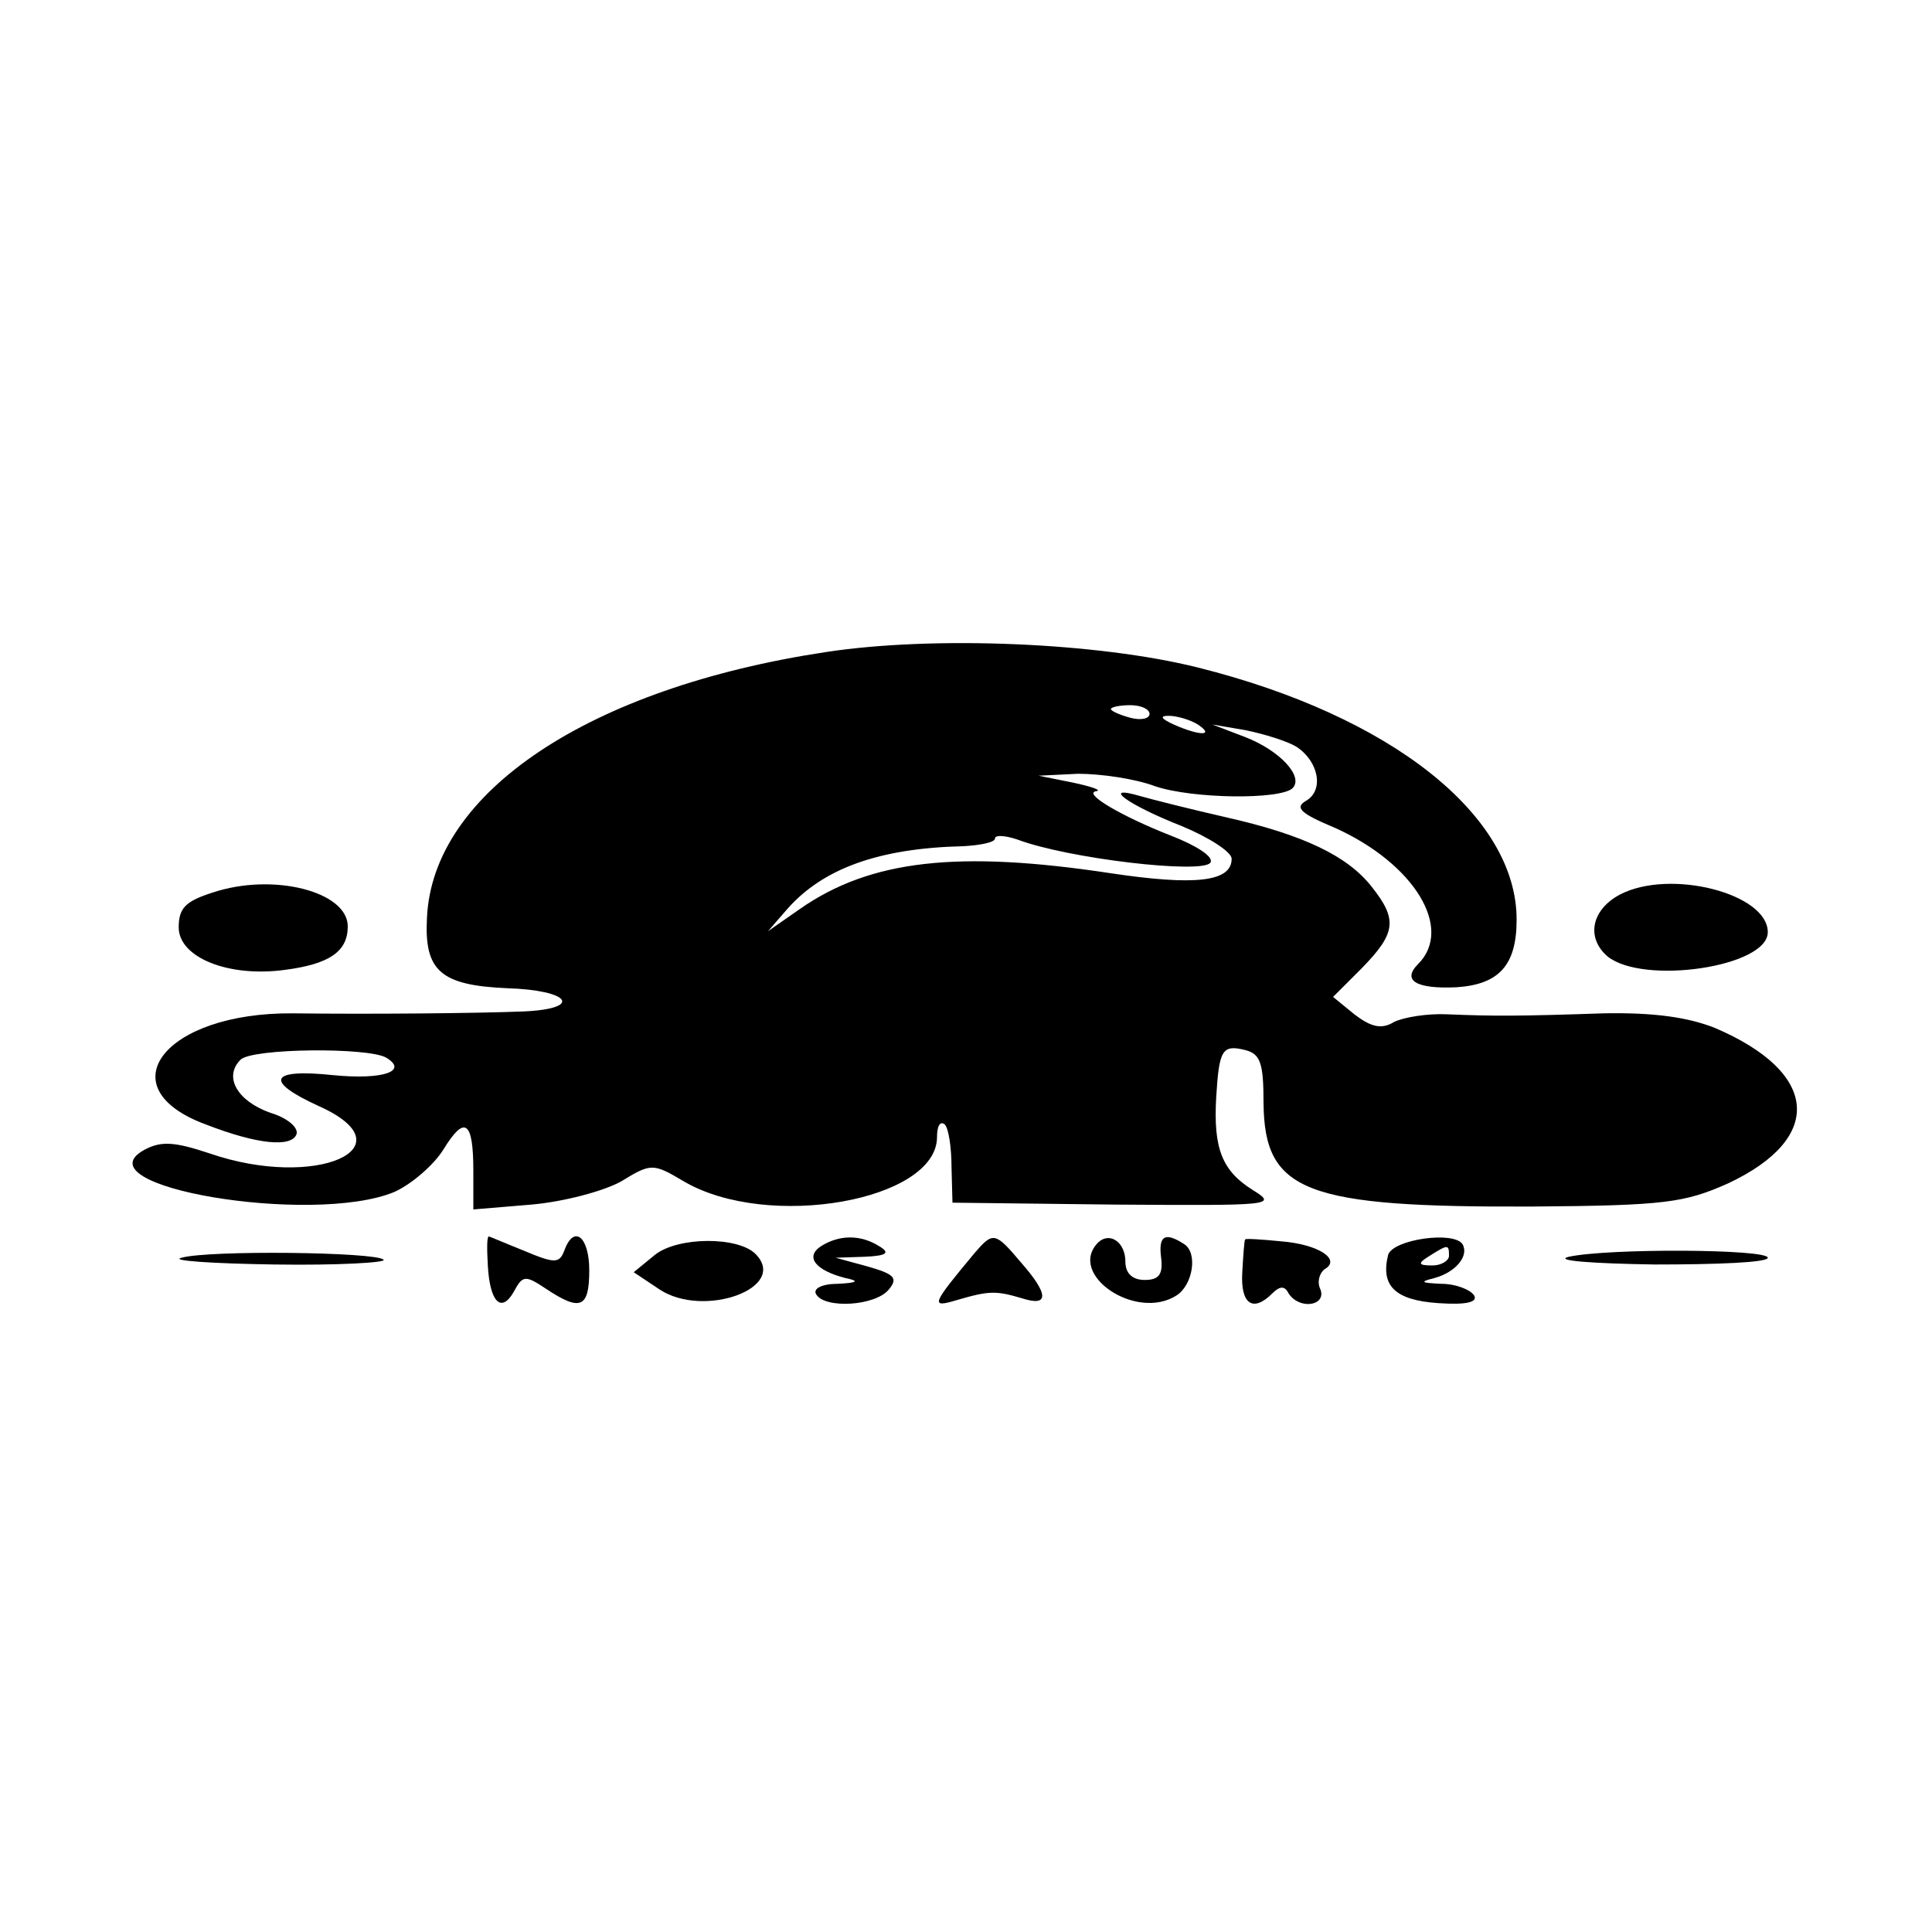 <?xml version="1.0" standalone="no"?>
<!DOCTYPE svg PUBLIC "-//W3C//DTD SVG 20010904//EN"
 "http://www.w3.org/TR/2001/REC-SVG-20010904/DTD/svg10.dtd">
<svg version="1.0" xmlns="http://www.w3.org/2000/svg"
 width="200pt" height="200pt" viewBox="0 0 200 200"
 preserveAspectRatio="xMidYMid meet">
<g transform="translate(0,200) scale(0.1,-0.1)"
fill="#000000" stroke="none">
<path d="M855 1325 c-245 -37 -407 -145 -413 -275 -3 -55 14 -70 83 -73 65 -2
79 -21 18 -24 -49 -2 -161 -3 -240 -2 -133 1 -193 -77 -90 -115 54 -21 89 -24
94 -10 2 7 -10 17 -27 22 -34 12 -49 37 -31 55 12 12 133 13 151 2 23 -14 -4
-23 -55 -18 -66 7 -72 -6 -15 -32 96 -43 -3 -87 -113 -49 -36 12 -50 13 -67 4
-71 -38 173 -79 258 -44 18 8 41 28 51 44 22 36 31 30 31 -22 l0 -40 60 5 c34
3 75 14 93 24 31 19 33 19 65 0 87 -51 262 -20 262 46 0 11 3 17 8 13 4 -4 7
-24 7 -44 l1 -37 169 -2 c161 -1 168 -1 142 15 -32 20 -41 43 -38 96 3 49 6
55 30 49 16 -4 19 -14 19 -55 1 -92 43 -108 279 -107 137 1 157 4 202 24 100
47 94 115 -14 161 -28 11 -63 16 -115 15 -89 -3 -113 -3 -162 -1 -20 1 -45 -3
-55 -8 -13 -8 -24 -5 -41 8 l-22 18 30 30 c35 36 37 50 10 84 -25 32 -71 54
-151 72 -35 8 -75 18 -89 22 -41 12 -13 -9 43 -31 29 -12 52 -27 52 -34 0 -24
-38 -28 -125 -15 -158 24 -249 14 -322 -37 l-33 -23 20 23 c37 42 95 63 182
65 18 1 33 4 33 8 0 4 11 3 23 -1 53 -20 192 -36 200 -24 4 6 -15 18 -41 28
-51 20 -92 44 -77 46 6 1 -6 5 -25 9 l-35 7 41 2 c23 0 59 -5 80 -13 39 -13
129 -14 142 -2 12 12 -13 39 -49 53 l-34 13 35 -6 c19 -4 42 -11 52 -17 23
-15 29 -45 10 -56 -12 -7 -6 -13 30 -28 82 -37 123 -104 86 -141 -17 -17 -2
-26 40 -24 44 3 62 23 62 70 0 108 -130 211 -330 261 -104 26 -274 33 -385 16z
m335 -64 c0 -5 -9 -7 -20 -4 -11 3 -20 7 -20 9 0 2 9 4 20 4 11 0 20 -4 20 -9z
m50 -11 c18 -12 2 -12 -25 0 -13 6 -15 9 -5 9 8 0 22 -4 30 -9z"/>
<path d="M220 1076 c-28 -9 -35 -16 -35 -36 0 -31 51 -52 110 -44 46 6 65 19
65 45 0 36 -77 56 -140 35z"/>
<path d="M1677 1074 c-30 -16 -35 -45 -13 -64 37 -30 166 -11 166 25 0 40
-101 66 -153 39z"/>
<path d="M505 690 c2 -38 14 -50 27 -27 9 17 12 17 33 3 36 -24 45 -20 45 19
0 35 -16 48 -26 20 -5 -13 -10 -13 -41 0 -20 8 -36 15 -37 15 -2 0 -2 -13 -1
-30z"/>
<path d="M678 701 l-22 -18 27 -18 c46 -30 134 2 99 37 -18 18 -80 18 -104 -1z"/>
<path d="M850 710 c-17 -11 -6 -25 25 -33 15 -3 13 -5 -8 -6 -16 0 -26 -5 -22
-11 9 -15 61 -12 75 5 10 12 6 16 -22 24 l-33 9 30 1 c23 1 27 4 15 11 -19 12
-41 12 -60 0z"/>
<path d="M1009 703 c-45 -54 -46 -57 -19 -49 34 10 41 10 68 2 28 -9 28 4 -1
37 -27 32 -29 32 -48 10z"/>
<path d="M1137 714 c-33 -33 39 -82 81 -55 17 11 22 44 8 53 -20 13 -27 9 -24
-14 2 -17 -2 -23 -17 -23 -13 0 -20 7 -20 19 0 20 -16 31 -28 20z"/>
<path d="M1289 717 c-1 -1 -2 -17 -3 -34 -2 -33 11 -42 31 -22 8 8 13 8 17 0
11 -17 39 -13 33 4 -4 8 -1 17 4 21 18 10 -6 26 -45 29 -20 2 -36 3 -37 2z"/>
<path d="M1437 701 c-8 -32 7 -47 52 -50 29 -2 41 1 37 8 -4 6 -19 12 -34 12
-21 1 -23 2 -7 6 22 6 36 23 29 35 -9 14 -72 5 -77 -11z m63 -1 c0 -5 -8 -10
-17 -10 -15 0 -16 2 -3 10 19 12 20 12 20 0z"/>
<path d="M188 698 c-13 -3 31 -6 96 -7 66 -1 117 2 113 5 -8 8 -181 10 -209 2z"/>
<path d="M1624 699 c-16 -4 24 -7 89 -8 64 0 117 2 117 7 0 9 -164 10 -206 1z"/>
</g>
</svg>
